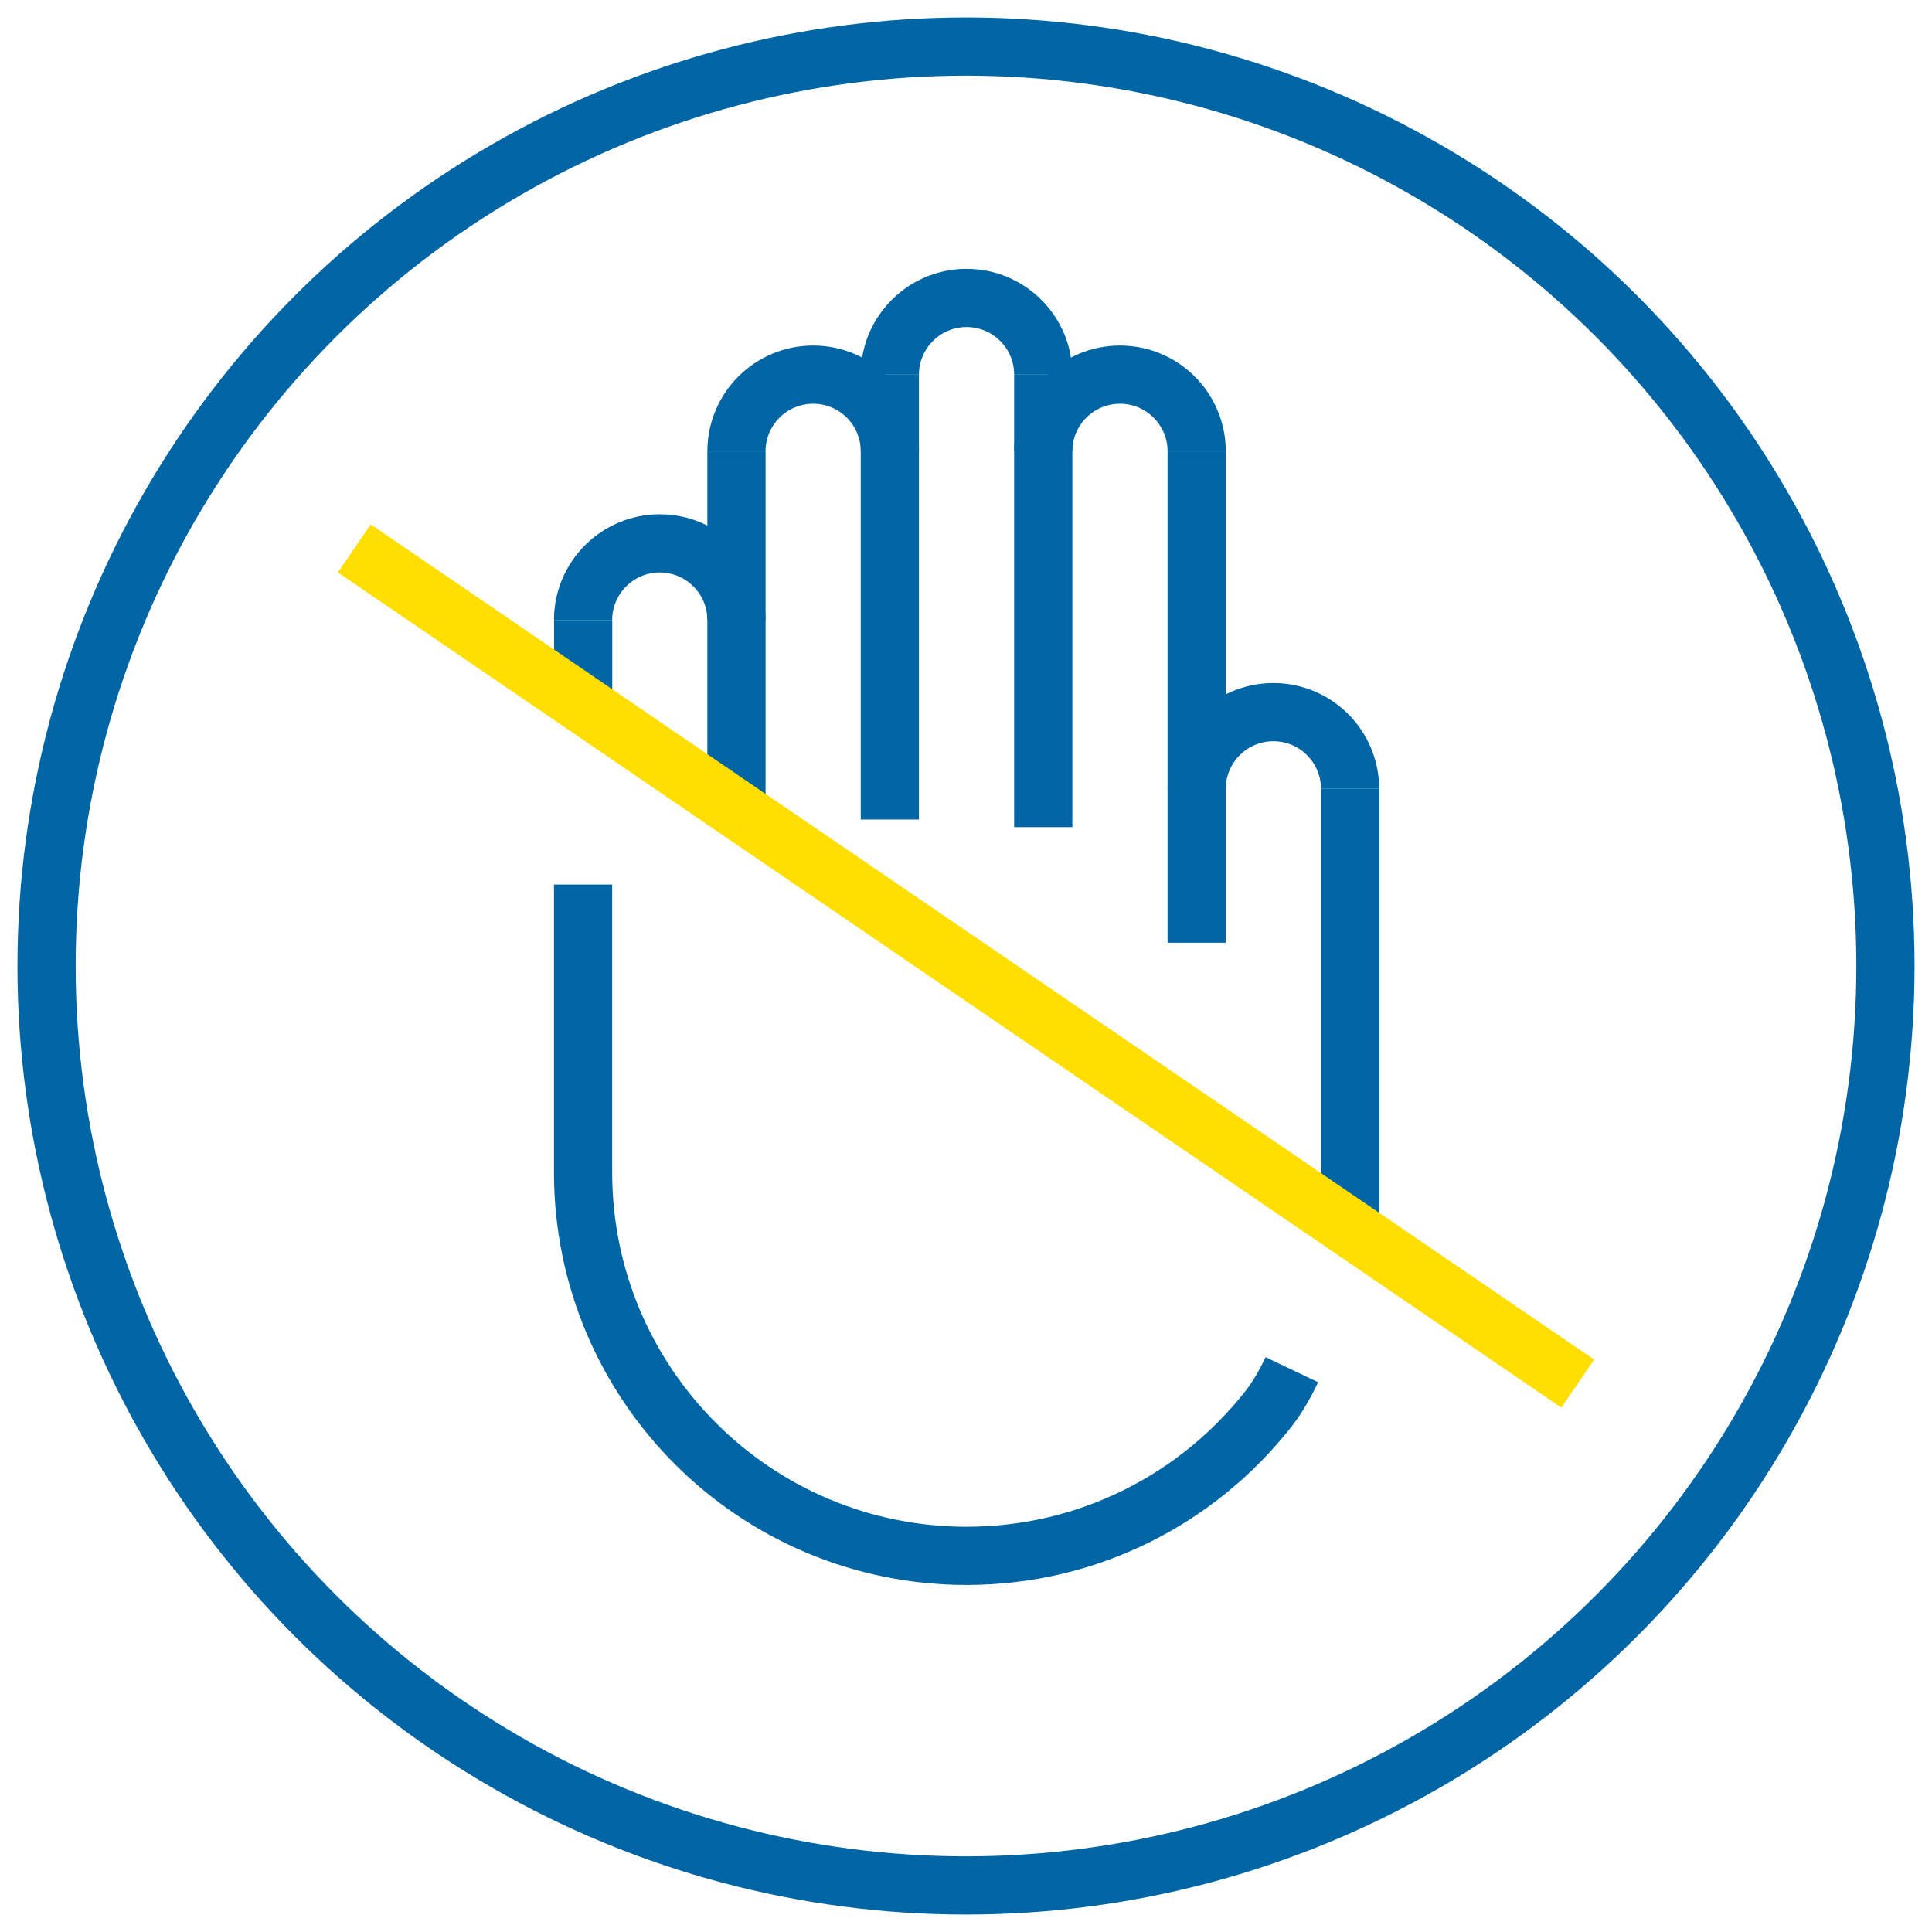 <?xml version="1.0" encoding="UTF-8"?> <svg xmlns="http://www.w3.org/2000/svg" width="83" height="83" viewBox="0 0 83 83" fill="none"> <circle cx="41.5" cy="41.5" r="39.5" stroke="#0065A4" stroke-width="2.5"></circle> <path d="M25.053 26.637L25.053 30.5" stroke="#0065A4" stroke-width="2.5" stroke-linejoin="round"></path> <path d="M31.639 19.39L31.639 35" stroke="#0065A4" stroke-width="2.5" stroke-linejoin="round"></path> <path d="M38.229 16.095L38.229 35.207" stroke="#0065A4" stroke-width="2.5" stroke-linejoin="round"></path> <path d="M44.819 16.095L44.819 35.536" stroke="#0065A4" stroke-width="2.5" stroke-linejoin="round"></path> <path d="M51.41 19.39L51.41 40.5" stroke="#0065A4" stroke-width="2.5" stroke-linejoin="round"></path> <path d="M58 33.889L58 53" stroke="#0065A4" stroke-width="2.5" stroke-linejoin="round"></path> <path d="M31.639 26.64C31.639 24.82 30.164 23.344 28.344 23.344C26.524 23.344 25.049 24.82 25.049 26.64" stroke="#0065A4" stroke-width="2.5"></path> <path d="M25.049 50.364C25.049 50.366 25.049 50.368 25.049 50.37M25.049 38L25.049 50.37M25.049 50.37C25.052 59.467 32.427 66.84 41.524 66.84C46.801 66.84 51.499 64.359 54.514 60.5C54.866 60.049 55.196 59.481 55.5 58.844" stroke="#0065A4" stroke-width="2.5"></path> <path d="M38.229 19.39C38.229 17.57 36.754 16.095 34.934 16.095C33.114 16.095 31.639 17.57 31.639 19.39" stroke="#0065A4" stroke-width="2.5"></path> <path d="M44.819 16.095C44.819 14.275 43.344 12.8 41.524 12.8C39.705 12.8 38.229 14.275 38.229 16.095" stroke="#0065A4" stroke-width="2.5"></path> <path d="M51.41 19.39C51.41 17.57 49.934 16.095 48.115 16.095C46.295 16.095 44.819 17.57 44.819 19.39" stroke="#0065A4" stroke-width="2.5"></path> <path d="M58 33.889C58 32.069 56.525 30.594 54.705 30.594C52.885 30.594 51.41 32.069 51.41 33.889" stroke="#0065A4" stroke-width="2.5"></path> <path d="M67.78 59.441L15.22 23.559" stroke="#FFDE00" stroke-width="2.5" stroke-linejoin="round"></path> </svg> 